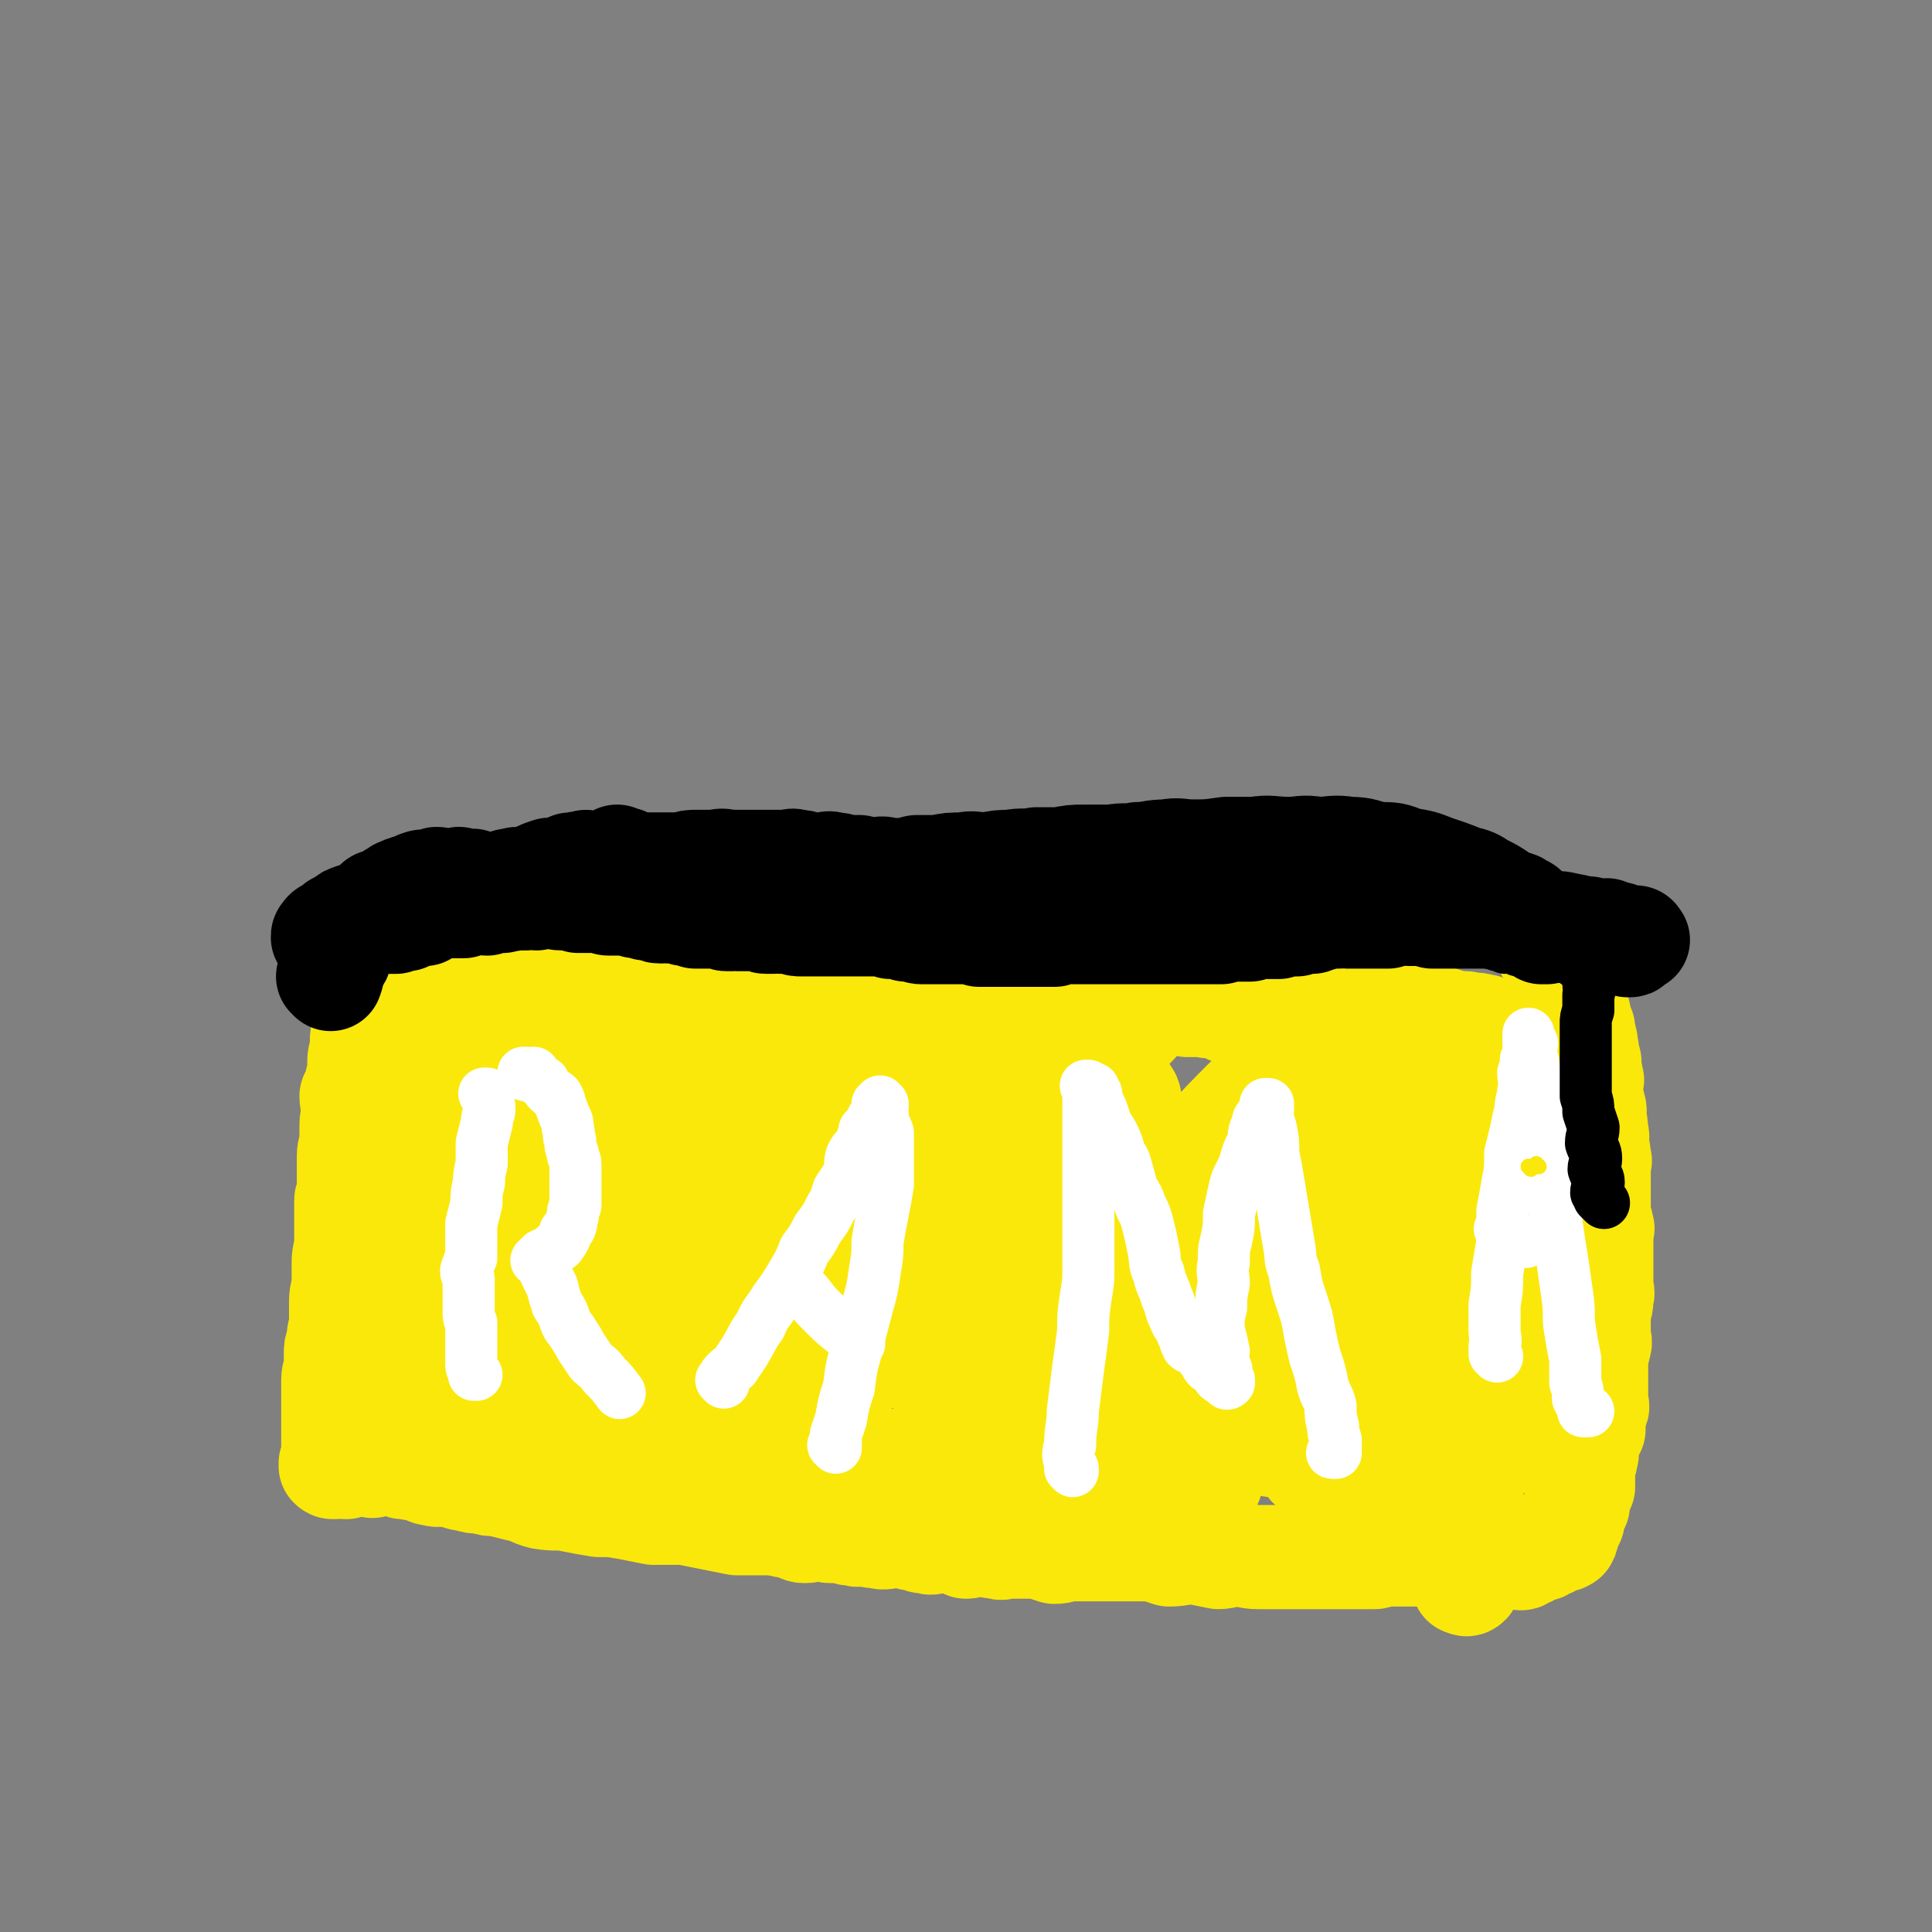 <svg viewBox='0 0 742 742' version='1.1' xmlns='http://www.w3.org/2000/svg' xmlns:xlink='http://www.w3.org/1999/xlink'><rect x="0" y="0" width="742" height="742" fill="#808080" stroke="none"/><g fill='none' stroke='#FAE80B' stroke-width='40' stroke-linecap='round' stroke-linejoin='round'><path d='M141,375c0,0 -1,-1 -1,-1 0,0 1,0 1,1 0,0 0,0 0,0 0,0 -1,-1 -1,-1 0,0 1,0 1,1 0,0 0,0 0,0 0,0 -1,-1 -1,-1 0,1 1,2 2,4 0,0 0,0 0,0 0,1 0,1 0,2 0,0 0,0 0,1 0,1 0,1 0,1 0,2 0,2 0,3 0,2 -1,2 -1,3 0,2 0,2 0,4 -1,2 -1,2 -1,4 -1,2 -1,2 -1,4 0,2 0,2 0,4 -1,2 -1,2 -1,5 0,2 0,2 0,3 0,2 -1,2 -1,4 -1,3 -1,3 -2,5 0,3 1,3 1,6 0,2 -1,2 -1,5 0,3 0,3 0,6 0,3 -1,3 -1,6 0,2 0,2 0,4 0,3 0,3 0,6 0,2 0,3 0,5 0,1 -1,1 -1,2 0,2 0,2 0,4 0,1 0,1 0,3 0,2 0,2 0,5 0,2 0,2 0,4 0,4 -1,4 -1,8 0,4 0,4 0,8 0,3 -1,3 -1,7 0,4 0,4 0,8 0,3 -1,3 -1,7 -1,3 -1,3 -1,5 0,3 0,3 0,5 0,3 -1,2 -1,5 0,2 0,2 0,5 0,1 0,1 0,2 0,2 0,2 0,3 0,1 0,1 0,2 0,1 0,1 0,2 0,0 0,0 0,0 0,2 0,2 0,3 0,2 0,2 0,3 0,1 0,1 0,1 0,1 0,1 0,2 0,1 0,1 0,2 0,1 0,1 0,2 0,1 0,1 0,2 0,0 0,0 0,0 0,1 0,1 0,2 0,0 0,0 0,0 0,0 0,0 0,0 0,0 0,0 0,0 0,1 0,1 0,1 0,0 0,0 0,0 0,1 -1,0 -1,0 0,0 1,0 1,0 0,1 0,1 0,1 0,0 0,0 0,0 0,0 0,0 0,0 0,1 -1,0 -1,0 0,0 1,0 1,0 0,0 0,0 1,0 0,0 0,0 0,0 0,0 0,0 0,0 0,1 -1,0 -1,0 0,0 1,0 1,0 0,0 0,0 0,0 0,0 0,0 1,0 0,0 0,0 0,0 0,0 1,0 1,0 0,0 0,0 0,0 0,0 0,0 0,0 0,0 0,0 1,0 1,0 1,1 1,0 1,0 1,0 2,-1 0,0 0,0 0,0 1,0 1,-1 2,-1 1,0 1,0 2,0 2,1 2,1 4,2 1,0 1,-1 3,-1 1,0 1,0 3,0 1,0 1,0 3,0 1,1 1,1 2,1 1,1 1,0 2,0 2,1 2,1 3,1 1,0 1,0 2,0 3,1 3,2 5,2 3,1 4,0 7,0 3,1 3,2 6,2 3,1 3,1 6,1 3,1 3,1 6,1 4,1 4,1 8,2 5,1 5,2 9,3 6,1 6,0 11,1 5,1 5,1 11,2 5,0 5,0 11,1 5,1 5,1 10,2 6,0 6,0 12,0 5,1 5,1 10,2 5,1 5,1 10,2 5,0 5,0 9,0 3,0 3,0 6,0 3,1 3,1 6,1 3,1 3,2 5,2 3,0 3,-1 6,-1 2,0 2,1 4,1 2,0 2,0 4,0 3,1 3,1 5,1 2,1 2,0 5,0 2,1 2,1 4,1 3,1 3,0 7,0 2,0 2,0 4,0 2,1 2,1 5,1 1,1 1,1 3,1 2,1 2,0 3,0 2,0 2,0 3,0 2,0 2,0 4,0 3,1 3,1 5,2 2,0 2,-1 4,-1 2,0 2,0 4,0 2,1 2,1 4,1 2,1 2,0 4,0 3,0 3,0 6,0 3,0 3,0 6,0 3,1 3,1 6,2 3,0 3,-1 7,-1 2,0 2,0 5,0 4,0 4,0 7,0 3,0 3,0 6,0 3,0 3,0 7,0 3,0 3,0 6,0 3,1 3,1 6,2 5,0 5,-1 9,-1 5,1 5,1 10,2 3,0 3,-1 7,-1 4,0 4,1 8,1 3,0 3,0 6,0 4,0 4,0 8,0 3,0 3,0 7,0 4,0 4,0 7,0 3,0 3,0 6,0 3,0 3,0 6,0 2,0 2,0 5,0 4,-1 4,-1 8,-1 3,0 3,0 6,0 3,0 3,0 6,0 3,0 3,0 6,0 3,0 3,0 5,0 2,0 2,0 5,0 1,0 1,0 3,0 1,1 1,1 3,1 1,1 1,0 2,0 2,0 2,0 3,0 1,0 1,0 1,0 2,0 2,0 3,0 1,0 1,0 1,0 1,0 1,0 1,0 1,0 1,0 2,0 0,0 0,0 0,0 1,0 1,1 2,0 0,0 0,-1 0,-1 1,0 1,0 2,0 0,0 0,0 0,0 1,0 1,-1 2,-1 1,-1 1,-1 2,-1 0,0 0,0 1,0 1,0 1,-1 2,-1 1,-1 1,0 2,-1 1,0 1,-1 2,-1 0,-1 1,-1 1,-1 1,0 1,1 2,0 1,0 0,-1 0,-2 1,0 1,0 1,0 0,-1 0,-1 0,-2 0,0 0,0 0,-1 1,-1 1,-1 2,-2 0,-1 0,-2 0,-3 1,-1 1,-1 2,-3 0,-1 0,-1 0,-3 1,-1 0,-1 0,-2 1,-1 1,-1 2,-2 0,-1 0,-1 0,-1 0,-1 0,-1 0,-2 0,-1 0,-1 0,-2 0,0 0,0 0,-1 0,-1 0,-1 0,-3 1,-1 1,-1 1,-3 1,-1 0,-1 0,-3 1,-2 1,-2 1,-4 1,-2 1,-2 2,-3 0,-2 0,-2 0,-3 0,-2 0,-2 0,-4 1,0 1,0 1,-1 1,-1 0,-1 0,-3 0,0 0,0 0,-1 0,-1 0,-1 0,-1 0,-1 0,-1 0,-2 0,-1 0,-1 0,-1 0,-1 0,-1 0,-2 0,-1 0,-1 0,-2 0,0 0,0 0,-1 0,-1 0,-1 0,-2 0,-1 0,-1 0,-1 0,-1 0,-1 0,-2 0,-1 0,-1 0,-2 0,-1 0,-1 0,-2 1,-1 1,-1 1,-2 1,-2 0,-2 0,-4 0,-1 0,-1 0,-3 0,-2 0,-2 0,-4 0,-1 0,-1 0,-3 1,-2 1,-2 1,-5 1,-2 0,-2 0,-3 0,-3 0,-3 0,-5 0,-2 0,-2 0,-4 0,-1 0,-1 0,-3 0,-1 0,-1 0,-2 0,-1 0,-1 0,-2 0,-1 0,-1 0,-1 0,-2 0,-2 0,-3 0,-1 0,-1 0,-1 0,-2 1,-2 0,-3 0,-2 0,-1 -1,-3 0,-1 0,-1 0,-3 0,-2 0,-2 0,-5 0,-3 0,-3 0,-6 0,-1 0,-1 0,-3 0,-2 0,-2 0,-4 0,-1 1,-1 0,-2 0,-3 0,-3 -1,-5 0,-3 1,-3 0,-5 0,-3 0,-3 -1,-6 0,-2 1,-2 0,-4 0,-2 -1,-2 -1,-4 0,-2 0,-2 0,-4 0,-2 1,-2 0,-3 0,-2 0,-2 -1,-3 0,-1 0,-1 0,-2 0,-1 1,-1 0,-2 0,-1 0,-1 -1,-3 0,-1 1,-1 0,-2 0,-1 0,-1 0,-2 -1,-2 0,-2 -1,-3 0,-1 0,-1 0,-2 -1,-1 0,-1 -1,-2 0,-1 0,-1 -1,-2 0,-1 1,-1 0,-2 0,-1 0,-1 -1,-3 0,-1 0,-1 0,-2 -1,-1 -2,-1 -3,-2 -1,-1 0,-1 0,-2 -1,-2 0,-2 -1,-3 0,-1 -1,-1 -2,-1 0,-1 1,-1 0,-2 0,-1 0,-1 -1,-3 0,-1 0,-1 -1,-3 -1,-1 -1,-1 -2,-2 -1,-1 -1,-2 -1,-3 -1,-2 -1,-2 -2,-3 -1,-1 -1,-1 -2,-2 -2,-2 -1,-3 -2,-3 -1,-1 -1,0 -3,0 -1,-1 -1,-1 -2,-2 -1,0 -1,0 -2,0 -1,-1 -1,0 -1,0 -1,-1 -1,-2 -2,-2 -1,0 -2,1 -3,1 -2,-1 -2,-1 -3,-2 -2,0 -3,0 -5,0 -3,-1 -3,-1 -6,-1 -3,0 -3,0 -7,0 -5,-1 -5,-1 -9,-1 -5,-1 -5,0 -9,0 -5,-1 -4,-1 -9,-1 -4,-1 -4,0 -8,0 -4,0 -4,-1 -8,0 -4,0 -4,0 -8,1 -5,0 -5,-1 -9,0 -5,0 -5,0 -10,1 -4,0 -4,0 -8,1 -4,0 -4,0 -9,0 -4,1 -4,2 -9,2 -5,0 -5,-1 -9,0 -6,0 -6,1 -11,1 -5,0 -5,0 -10,0 -5,-1 -5,0 -9,0 -6,0 -6,0 -11,0 -5,-1 -5,-1 -10,-1 -6,-1 -6,-1 -11,-2 -5,-1 -5,-1 -10,-1 -5,-1 -5,-1 -9,-2 -4,0 -4,0 -8,0 -4,-1 -4,-1 -8,-2 -3,-1 -3,-1 -6,-2 -4,0 -4,0 -7,0 -4,-1 -4,-1 -8,-2 -3,0 -3,1 -7,1 -3,-1 -3,-2 -6,-2 -5,0 -5,1 -10,2 -4,0 -4,0 -8,0 -5,1 -5,1 -9,2 -4,0 -4,0 -9,0 -4,1 -4,1 -9,2 -5,1 -5,1 -9,1 -4,1 -4,1 -8,2 -5,1 -5,0 -10,2 -5,1 -5,1 -9,3 -5,1 -5,1 -9,2 -4,1 -4,0 -8,1 -3,1 -3,2 -6,3 -3,1 -3,1 -7,1 -3,1 -3,1 -6,2 -3,0 -3,0 -6,1 -3,0 -3,0 -6,1 -2,1 -2,1 -4,2 -2,0 -2,0 -4,0 -2,0 -2,0 -4,1 0,0 0,0 -1,1 -1,0 -1,0 -3,1 -2,1 -2,1 -4,1 -2,1 -2,1 -5,2 -2,1 -1,2 -3,3 -3,1 -3,0 -5,1 -1,1 -1,1 -2,2 -2,1 -2,1 -3,1 -1,1 -1,0 -2,1 0,0 1,0 1,1 0,0 0,0 0,0 0,0 -1,-1 -1,-1 0,0 0,0 1,1 0,0 1,0 1,0 0,-1 0,-1 0,-1 '/></g>
<g fill='none' stroke='#FFFFFF' stroke-width='40' stroke-linecap='round' stroke-linejoin='round'><path d='M216,403c0,0 -1,-1 -1,-1 0,0 0,0 1,0 0,0 0,0 0,0 0,1 -1,0 -1,0 0,0 1,0 1,0 0,2 0,2 0,3 -1,3 -1,3 -1,5 -1,2 -1,2 -1,4 0,4 0,4 0,7 -1,6 0,6 -1,11 -1,5 -1,4 -2,9 0,5 0,6 0,11 -1,4 -1,4 -2,9 0,4 0,4 0,9 0,3 0,3 0,7 0,3 0,3 0,7 0,3 -1,3 -1,5 -1,3 0,3 0,5 0,3 0,3 0,5 0,2 0,2 0,3 0,2 0,2 0,4 0,3 0,3 0,5 0,2 0,2 0,5 0,2 -1,2 -1,4 0,2 0,2 0,4 0,1 0,1 0,2 0,1 0,1 0,2 0,1 0,1 1,1 0,0 0,0 0,0 0,0 0,0 0,0 0,1 -1,0 -1,0 0,0 1,0 1,0 0,0 -1,0 -1,0 0,0 0,0 0,0 0,0 0,0 1,-1 '/></g>
<g fill='none' stroke='#FAE80B' stroke-width='40' stroke-linecap='round' stroke-linejoin='round'><path d='M188,388c0,0 -1,-1 -1,-1 0,0 1,0 1,1 0,0 0,0 0,0 0,0 -1,-1 -1,-1 0,0 1,0 1,1 0,0 0,0 0,0 -1,2 -1,3 -2,5 -1,3 -1,3 -2,6 -3,6 -2,7 -4,13 -3,7 -3,7 -6,14 -3,9 -3,9 -6,17 -2,8 -2,8 -4,16 -2,6 -2,6 -3,13 -1,5 -2,5 -3,11 -1,2 0,3 0,5 0,2 0,2 0,4 0,0 1,0 1,0 0,0 0,0 0,0 0,1 -1,0 -1,0 0,0 1,0 1,0 1,-3 1,-3 1,-5 2,-7 2,-7 4,-15 2,-8 2,-8 4,-17 2,-9 3,-9 5,-18 3,-8 3,-8 6,-16 2,-7 1,-7 3,-14 2,-4 2,-4 3,-8 2,-2 2,-3 4,-5 0,0 -1,0 -1,1 0,0 0,0 0,0 0,0 0,0 0,1 -1,5 -1,5 -2,10 -2,10 -2,10 -4,19 -2,12 -2,12 -5,24 -2,12 -2,12 -4,24 -2,11 -2,11 -4,23 -2,10 -2,10 -3,19 -1,6 -1,6 -1,12 -1,3 -1,3 -1,7 0,2 0,2 0,4 0,0 0,0 0,0 0,0 0,0 0,0 0,-1 0,-1 1,-2 0,-2 -1,-2 0,-4 1,-7 2,-7 3,-15 1,-9 1,-9 2,-19 1,-10 1,-10 3,-21 2,-9 1,-9 3,-18 2,-9 3,-9 5,-18 1,-6 0,-6 1,-12 1,-5 1,-5 2,-10 1,-3 2,-3 3,-5 0,-2 -1,-2 0,-4 0,0 1,0 1,0 0,1 0,1 0,2 -1,3 -1,3 -1,7 -2,9 -2,9 -5,19 -3,12 -2,12 -6,24 -3,11 -3,11 -6,22 -2,8 -2,8 -5,15 -1,4 -1,4 -2,8 -1,1 -1,1 -2,2 0,0 0,1 0,0 0,0 0,-1 0,-1 0,-2 0,-2 0,-3 -1,-5 -1,-5 -1,-9 0,-5 0,-5 0,-11 0,-8 0,-8 0,-16 0,-7 -1,-7 0,-13 0,-7 0,-7 1,-14 0,-6 0,-6 1,-12 0,-6 0,-6 1,-12 1,-4 1,-4 2,-8 0,-2 1,-2 1,-5 1,-1 0,-2 1,-3 0,0 1,0 1,0 1,2 1,3 1,5 1,6 1,6 2,13 1,10 1,10 2,20 1,11 2,11 3,21 0,9 -1,9 0,18 0,6 1,6 3,12 1,5 1,5 1,9 0,1 0,1 0,3 0,0 0,0 0,0 0,0 0,0 0,0 0,-1 0,-1 0,-1 -1,-3 -1,-3 -2,-5 -1,-6 -2,-6 -3,-12 -2,-8 -2,-8 -3,-17 -2,-10 -2,-10 -3,-19 -2,-9 -1,-9 -3,-18 -1,-7 -1,-7 -3,-14 0,-3 0,-3 -1,-7 0,-1 0,-2 0,-3 0,0 0,0 0,0 0,2 -1,2 0,3 2,8 2,8 4,17 3,12 2,12 5,25 3,11 2,11 5,22 3,9 3,9 6,17 2,5 1,6 3,11 1,2 1,3 3,4 0,1 1,0 1,0 0,0 0,1 0,0 0,0 0,0 0,-1 0,-5 1,-5 1,-9 0,-7 0,-7 0,-13 0,-7 0,-7 0,-15 0,-7 -1,-7 -1,-14 0,-5 0,-5 0,-10 -1,-4 0,-4 -1,-7 -1,-1 -1,-1 -2,-2 0,0 0,-1 0,-1 -2,3 -1,4 -2,7 -3,8 -3,8 -5,15 -2,10 -3,10 -5,20 -1,8 -1,8 -2,17 0,9 0,9 0,17 0,7 0,8 1,14 1,5 1,5 4,9 1,3 2,3 4,4 2,2 2,2 4,2 2,1 2,0 3,0 2,-1 2,0 3,-1 2,-1 1,-1 2,-3 1,-1 1,-1 2,-3 1,-1 1,-1 2,-2 0,0 0,0 0,-1 -1,0 -1,0 -1,-1 -1,0 -1,0 -1,0 0,-1 0,-1 0,-1 -1,0 -1,0 -1,0 -1,-1 -1,-1 -2,-1 0,0 0,0 0,0 0,0 0,0 0,0 -1,0 -1,0 -1,0 0,0 0,0 0,0 0,0 0,0 0,-1 '/><path d='M180,527c0,0 -1,-1 -1,-1 0,0 1,0 1,0 0,0 0,0 0,0 0,1 -1,0 -1,0 0,0 0,0 1,0 1,1 1,0 2,0 0,0 0,0 1,0 1,1 0,1 1,2 2,1 3,1 5,2 2,0 2,1 4,1 3,1 3,1 6,2 3,1 2,2 5,3 3,2 3,3 6,5 2,1 2,1 4,3 3,1 3,1 6,3 2,1 2,2 5,3 2,1 2,1 4,1 3,1 3,1 7,2 2,0 2,0 5,0 3,1 3,1 5,1 3,1 3,1 6,1 3,1 3,0 6,0 3,1 3,1 6,2 3,0 3,-1 5,-1 3,1 3,1 6,2 3,0 3,0 6,0 2,0 2,0 4,0 3,0 3,0 5,0 3,0 3,0 5,0 3,1 3,1 5,2 2,0 2,-1 4,-1 3,0 3,0 5,0 3,1 3,1 6,1 3,0 3,0 5,0 3,1 3,1 6,1 2,1 2,0 5,0 2,0 2,0 4,0 3,0 3,0 6,0 3,0 3,1 6,0 2,0 2,0 4,-1 3,0 3,1 5,0 2,0 2,-1 5,-1 3,0 3,1 5,0 3,0 3,0 6,-1 2,0 2,0 5,0 2,0 2,1 5,0 2,0 2,0 4,-1 3,0 3,0 5,0 2,0 2,0 4,0 2,0 3,0 5,0 3,1 3,1 5,1 3,1 3,0 6,0 4,0 4,0 7,0 3,0 3,0 6,0 3,0 3,0 6,0 3,0 3,0 6,0 4,0 4,0 7,0 3,0 3,1 7,0 4,0 4,0 7,-1 4,0 4,1 8,0 3,0 3,0 6,-1 3,0 3,-1 6,-1 4,-1 4,0 8,-1 4,0 4,-1 8,-1 3,-1 3,0 7,-1 4,0 4,-1 8,-2 4,-1 4,-1 8,-2 3,-1 3,-1 6,-1 2,-1 2,-1 4,-2 3,-1 4,0 6,-2 3,-1 2,-2 5,-3 2,0 2,1 4,0 1,0 1,0 3,-1 1,0 1,0 3,-1 0,0 1,1 1,0 1,0 1,-1 2,-1 1,0 1,0 2,-1 2,0 2,0 3,-1 3,-1 3,-2 5,-3 3,-1 3,0 6,-1 3,-1 3,-2 6,-3 3,-1 3,-1 5,-2 3,-1 3,-1 5,-2 2,0 2,0 4,-1 2,0 2,-1 3,-1 2,-1 2,0 4,-1 2,0 2,-1 3,-1 1,0 1,0 2,0 0,0 0,0 0,-1 0,0 0,-1 0,-1 1,0 1,1 1,0 1,0 1,0 0,-1 0,-1 0,-1 -1,-2 0,0 0,0 -1,-1 -1,-1 -1,-1 -2,-3 -1,-2 -1,-2 -2,-4 -2,-3 -2,-2 -4,-5 -3,-4 -3,-4 -5,-8 -2,-4 -1,-4 -3,-8 -1,-2 -1,-2 -2,-4 -2,-2 -2,-2 -3,-4 0,0 0,0 -1,0 0,1 0,0 -1,1 0,2 1,3 0,5 0,8 -1,8 -2,15 -2,11 -2,11 -3,21 -2,13 -1,13 -2,25 -2,11 -2,11 -3,22 -2,10 -2,10 -3,20 0,7 0,7 0,14 0,3 0,3 1,7 0,0 0,0 0,0 1,0 1,1 2,0 0,-1 -1,-2 -1,-3 1,-3 1,-3 2,-6 0,-6 0,-6 0,-11 1,-7 1,-7 0,-14 0,-7 0,-7 -1,-14 0,-7 -1,-7 -2,-14 -1,-7 -1,-7 -2,-13 -1,-5 0,-5 -1,-10 -1,-4 -1,-4 -2,-8 0,-2 0,-2 0,-3 -1,-1 -1,-2 -2,-2 0,0 0,0 -1,0 0,1 1,1 0,2 0,1 0,1 -1,3 -1,4 0,4 -1,8 -1,7 0,7 -2,13 -2,9 -3,9 -5,18 -3,9 -2,9 -5,18 -1,7 -2,7 -3,13 -1,4 -1,4 -2,8 0,0 -1,0 -1,-1 1,0 1,0 1,-1 2,-3 2,-4 3,-7 3,-7 3,-7 6,-14 3,-8 3,-7 6,-15 2,-7 2,-7 4,-13 2,-6 3,-6 5,-13 1,-3 1,-3 2,-7 0,-2 0,-2 1,-5 0,-1 0,-1 0,-2 1,0 1,0 0,0 0,-1 0,-1 -1,-1 0,1 0,1 0,1 -1,1 -1,1 -2,2 -3,3 -3,3 -6,5 -3,4 -3,4 -7,7 -5,4 -5,3 -9,7 -5,4 -5,5 -9,9 -3,3 -3,3 -7,6 -3,3 -3,3 -7,6 -3,2 -3,1 -6,3 -1,1 -1,1 -2,2 -1,1 -1,1 -2,1 0,0 0,0 0,0 0,1 -1,0 -1,0 0,0 1,0 2,0 3,0 3,0 7,-2 5,-1 5,-2 10,-4 8,-3 8,-3 16,-6 7,-2 7,-2 14,-4 6,-2 6,-3 12,-5 4,-1 4,-1 9,-1 3,-1 3,-1 6,-1 1,0 1,1 2,1 1,0 1,0 2,0 0,1 0,1 0,2 0,0 0,0 0,0 0,0 0,0 0,0 0,1 0,1 0,1 0,1 0,1 -1,2 0,0 0,0 0,1 -1,2 0,2 -1,3 0,1 0,1 0,1 0,1 0,1 0,2 0,0 0,0 0,0 0,0 0,0 0,0 1,0 1,0 2,0 1,0 1,1 2,0 2,0 2,0 4,-1 3,-2 3,-2 5,-4 2,-3 2,-3 3,-6 2,-3 2,-3 3,-7 2,-3 2,-3 2,-6 0,-2 0,-2 -1,-5 0,-3 -1,-3 -1,-5 -1,-4 -1,-4 -2,-8 -1,-4 -2,-4 -3,-9 -2,-5 -2,-5 -3,-10 -2,-5 -2,-5 -3,-10 -2,-5 -1,-5 -2,-10 -1,-4 -1,-4 -3,-9 -1,-4 0,-4 -1,-7 -1,-4 -1,-4 -2,-8 0,-3 0,-3 0,-6 0,-2 1,-2 0,-5 0,-1 0,-1 -1,-2 0,-2 0,-2 0,-3 0,-1 0,-1 0,-1 0,0 0,0 0,0 0,0 0,0 0,-1 0,-1 0,-1 0,-2 0,-2 0,-2 0,-3 0,-2 0,-2 0,-3 0,-1 0,-1 0,-2 0,-1 0,-1 0,-3 0,-1 0,-1 0,-2 0,-1 0,-1 0,-3 0,-1 0,-1 0,-3 0,-2 0,-2 0,-4 0,-1 0,-1 0,-2 0,-2 0,-2 0,-3 0,-1 0,-1 0,-1 0,-1 1,-2 0,-2 0,0 0,0 -1,0 0,1 0,0 0,0 0,0 0,1 -1,0 0,0 0,0 -1,-1 -1,0 -1,1 -2,0 -1,0 -1,0 -2,0 -2,-1 -2,-2 -4,-2 -3,-1 -3,0 -6,-1 -3,0 -3,0 -7,-1 -3,-1 -3,-1 -6,-2 -4,0 -4,0 -8,0 -4,-1 -4,-1 -7,-2 -3,0 -3,0 -6,0 -3,-1 -3,0 -6,0 -4,-1 -4,0 -8,0 -3,-1 -3,-1 -6,-1 -3,0 -3,0 -6,1 -4,0 -4,0 -8,0 -3,0 -3,0 -7,1 -3,0 -3,0 -6,0 -2,0 -2,0 -5,0 -2,0 -2,0 -4,0 -3,-1 -3,-2 -5,-2 -3,-1 -3,0 -6,-1 -3,0 -3,0 -6,0 -3,-1 -3,-1 -6,-2 -3,0 -3,-1 -6,-1 -3,-1 -3,-1 -6,-2 -3,0 -3,0 -5,0 -4,-1 -4,0 -8,0 -3,-1 -3,-1 -7,-2 -4,0 -4,1 -8,1 -4,-1 -4,-1 -7,-2 -5,0 -5,0 -9,1 -5,0 -5,0 -9,0 -5,-1 -5,-1 -9,-1 -4,-1 -5,0 -9,0 -4,-1 -4,-1 -9,-2 -4,0 -4,0 -8,0 -4,0 -4,0 -8,0 -4,-1 -4,-1 -8,-1 -5,-1 -5,-1 -9,-2 -3,0 -3,0 -7,1 -4,0 -4,0 -8,0 -3,-1 -3,-1 -6,-1 -3,-1 -3,0 -7,0 -3,0 -3,-1 -6,0 -2,0 -2,0 -5,0 -3,0 -3,0 -5,1 -4,0 -4,0 -7,1 -4,2 -4,2 -8,3 -4,1 -4,1 -7,2 -4,2 -4,2 -8,4 -3,1 -3,1 -6,4 -3,2 -2,2 -5,5 -3,2 -4,2 -6,4 -3,3 -3,3 -6,7 -2,3 -2,3 -4,7 -2,3 -3,3 -4,6 -1,3 -1,3 -2,6 -1,4 -1,3 -1,7 -1,4 0,4 0,9 0,6 0,6 0,12 0,8 0,8 0,15 0,8 0,8 0,16 0,7 -1,7 0,14 0,7 0,7 1,13 1,4 1,4 3,9 1,3 1,3 3,6 2,3 2,3 4,5 2,1 2,1 4,2 3,1 3,1 6,3 2,1 2,1 5,2 3,1 3,1 6,2 4,0 4,0 8,0 3,1 3,1 6,1 3,1 3,1 5,0 2,0 2,0 5,-1 3,0 3,1 6,0 2,0 2,-1 5,-2 3,0 3,0 6,-1 4,-1 4,-1 8,-3 3,-1 3,-1 7,-3 4,-1 4,-2 7,-3 4,-1 4,-1 7,-2 4,-1 4,-2 8,-3 3,-1 3,-1 6,-1 3,-1 3,-1 6,-2 3,-1 3,-1 6,-2 4,0 4,1 8,0 4,0 4,0 7,-1 3,0 3,0 7,-1 3,-1 3,-1 6,-2 4,0 4,0 8,0 3,-1 3,0 6,-1 4,0 4,0 7,-1 3,0 3,1 6,0 4,0 4,0 8,-1 4,0 4,0 8,0 3,0 3,0 6,0 5,0 5,1 9,0 5,0 5,-1 9,-1 5,0 5,0 10,0 4,0 4,0 8,0 4,0 4,0 9,0 3,0 3,0 7,0 4,0 4,0 8,0 4,1 4,1 8,1 4,1 4,0 8,0 3,1 3,1 7,1 3,1 3,0 6,0 3,0 3,0 5,0 3,0 3,1 5,0 1,0 1,0 3,-1 1,0 1,1 1,0 1,0 1,0 2,-1 0,0 0,0 -1,0 0,0 0,0 0,-1 1,0 1,0 1,-1 1,-2 1,-2 2,-4 2,-4 2,-4 4,-8 2,-5 2,-5 4,-9 3,-5 3,-4 5,-9 2,-4 1,-4 4,-8 2,-4 3,-3 4,-7 1,-2 1,-2 1,-4 1,-2 1,-2 2,-4 0,-1 0,-1 0,-2 1,0 1,0 0,-1 0,0 0,0 -1,0 0,0 0,0 0,0 0,0 0,0 0,0 1,1 1,0 0,0 0,0 -1,0 -1,0 0,1 0,1 -1,1 -1,2 -1,2 -2,3 -1,2 -2,2 -3,5 -2,5 -2,5 -4,10 -1,5 -2,5 -3,11 -1,4 -1,4 -2,8 0,3 -1,3 -1,6 0,2 0,2 0,4 1,2 1,2 0,3 0,2 0,2 -1,3 0,0 0,0 -1,0 0,1 0,0 -1,0 0,0 0,0 0,0 1,0 0,0 0,-1 0,-2 1,-2 0,-3 0,-3 -1,-3 -1,-5 0,-5 1,-5 1,-11 1,-5 0,-5 0,-10 0,-4 0,-4 0,-8 0,-3 1,-4 0,-6 0,-1 -1,-1 -2,-2 0,0 0,-1 -1,-1 -1,1 -1,1 -2,2 -3,3 -3,4 -6,7 -3,5 -3,5 -5,10 -3,6 -3,6 -5,11 -2,6 -2,6 -4,11 -1,5 -1,5 -2,10 0,5 0,5 0,9 -1,4 -1,4 0,7 0,2 0,2 1,3 0,1 0,1 1,2 0,0 0,0 1,-1 0,0 0,0 0,-1 1,-2 1,-2 2,-4 2,-6 2,-6 5,-12 4,-8 3,-8 7,-17 6,-12 6,-12 12,-24 7,-13 7,-13 14,-26 5,-9 5,-10 10,-19 3,-6 4,-5 6,-11 1,-2 1,-3 1,-4 1,0 0,1 0,2 -2,4 -2,4 -4,7 -6,9 -6,9 -12,18 -6,10 -5,10 -11,20 -6,11 -6,10 -12,21 -4,8 -3,8 -7,17 -2,6 -3,6 -5,11 -1,3 -1,3 -2,7 -1,1 0,2 0,3 -1,0 0,0 0,-1 0,0 0,0 0,0 0,1 -1,0 -1,0 0,0 0,0 1,0 0,0 0,0 0,-1 0,-1 0,-1 0,-2 0,-2 0,-2 0,-3 0,-3 -1,-3 0,-7 0,-4 0,-4 1,-9 1,-6 1,-6 2,-11 1,-6 1,-6 2,-11 1,-3 1,-3 1,-6 1,-2 1,-2 0,-3 0,-1 0,-2 -1,-2 0,0 0,1 0,1 -1,2 -1,2 -2,3 -2,4 -2,4 -5,9 -5,7 -5,7 -9,15 -6,11 -6,11 -11,22 -4,9 -4,9 -8,18 -3,7 -3,7 -6,15 -1,3 -1,4 -2,7 0,1 0,2 0,3 0,0 -1,-1 0,-1 0,0 1,1 1,0 1,-2 0,-2 1,-5 1,-5 1,-5 3,-10 2,-10 2,-10 5,-19 2,-9 2,-9 5,-18 2,-8 2,-8 4,-16 2,-7 2,-7 3,-13 1,-5 1,-5 2,-10 0,-2 0,-2 0,-3 1,-2 1,-3 1,-4 -1,0 -1,1 -1,1 0,0 0,0 0,0 0,2 0,2 0,4 -1,3 -1,3 -2,6 -2,7 -2,7 -5,15 -3,12 -3,13 -7,25 -4,12 -4,12 -8,24 -3,10 -3,10 -7,21 -2,7 -2,7 -4,14 -1,3 -1,3 -2,6 0,0 0,0 1,0 0,0 0,0 1,-1 1,-3 1,-3 2,-7 2,-7 1,-7 3,-14 4,-11 5,-11 9,-23 3,-11 4,-11 7,-21 3,-10 2,-10 5,-19 2,-8 3,-8 6,-16 2,-6 2,-6 3,-11 1,-2 0,-2 1,-4 0,-1 0,-1 0,-2 0,0 0,0 0,0 0,1 0,1 0,2 -1,3 -1,3 -2,6 0,6 0,7 -1,13 -1,9 -2,9 -3,18 -1,9 -1,9 -2,18 -2,9 -2,9 -3,17 -1,7 -1,7 -1,13 -1,5 0,5 0,9 0,3 0,3 0,6 0,0 0,0 0,1 0,0 0,0 0,0 0,0 -1,0 0,0 0,-2 0,-2 1,-3 1,-6 1,-6 2,-11 3,-8 4,-7 6,-15 4,-12 3,-13 6,-25 3,-14 3,-14 6,-28 2,-11 2,-11 4,-23 0,-5 1,-5 0,-9 -1,-2 -2,-2 -3,-3 -1,0 -1,0 -1,0 -1,1 -1,1 -2,2 -4,5 -4,5 -7,10 -7,11 -8,11 -14,21 -8,13 -8,13 -15,25 -5,11 -5,11 -11,21 -3,7 -3,6 -6,13 -1,2 -1,2 -1,4 0,0 0,0 0,0 0,-1 0,-1 0,-3 2,-3 2,-3 4,-6 3,-7 3,-7 7,-14 4,-9 4,-9 8,-18 5,-9 5,-9 9,-18 3,-9 3,-10 7,-19 3,-8 3,-8 6,-16 1,-4 1,-4 2,-8 1,-2 2,-2 2,-4 0,0 -1,0 -1,0 -2,1 -1,2 -2,3 -2,3 -2,3 -4,6 -5,7 -4,8 -9,15 -6,9 -6,9 -12,18 -8,12 -7,12 -15,23 -8,12 -8,12 -16,24 -5,8 -5,8 -10,16 -4,6 -4,6 -8,11 -1,1 -1,2 -2,1 0,0 1,-1 1,-2 2,-3 3,-3 4,-6 6,-10 5,-10 11,-20 7,-13 8,-12 15,-25 8,-13 8,-13 16,-27 7,-12 8,-11 14,-23 6,-11 6,-11 11,-23 3,-5 3,-5 5,-10 1,-1 1,-3 1,-3 -1,0 -2,1 -4,3 -6,5 -6,5 -13,11 -11,11 -11,11 -21,22 -10,11 -9,12 -19,24 -7,8 -8,7 -15,16 -4,5 -4,5 -7,11 -1,2 -2,2 -3,4 0,0 1,-1 1,-1 4,-3 4,-3 7,-6 11,-10 11,-10 22,-20 13,-12 14,-12 28,-23 12,-11 12,-11 25,-21 10,-8 10,-8 20,-16 6,-4 6,-4 11,-7 2,-1 3,-1 3,-1 1,1 0,2 -1,3 -7,8 -7,8 -15,16 -11,12 -11,12 -22,24 -14,14 -14,14 -27,28 -11,12 -11,11 -23,23 -9,9 -9,9 -18,17 -5,5 -4,6 -10,10 -1,1 -2,1 -4,1 0,0 0,-1 0,-1 2,-3 2,-3 5,-6 6,-9 6,-9 13,-17 9,-10 9,-10 18,-20 9,-9 9,-9 18,-18 7,-7 7,-7 15,-14 4,-4 5,-4 10,-8 1,-2 1,-2 2,-3 0,0 1,-1 1,-1 -3,2 -4,2 -6,4 -7,7 -6,7 -14,13 -13,12 -13,11 -27,23 -13,11 -13,11 -26,22 -12,10 -12,10 -23,21 -9,8 -8,8 -16,17 -5,5 -5,5 -9,10 0,0 0,1 1,1 1,0 1,-1 2,-3 10,-6 11,-5 20,-12 15,-10 15,-10 29,-21 17,-12 17,-12 34,-26 13,-10 13,-10 26,-22 9,-7 9,-8 17,-16 2,-2 3,-3 4,-5 1,-1 0,-2 -1,-2 -3,1 -4,2 -7,3 -9,5 -10,4 -18,9 -18,11 -18,11 -35,22 -16,11 -16,12 -31,23 -13,10 -14,10 -27,21 -8,7 -8,7 -16,15 -5,3 -5,4 -9,7 0,0 0,0 1,-1 1,-1 0,-1 1,-3 6,-7 7,-6 13,-13 9,-12 9,-12 17,-24 10,-14 10,-14 19,-29 7,-13 7,-14 13,-27 4,-10 5,-10 7,-19 0,-3 -1,-4 -3,-5 -3,-1 -4,-1 -6,1 -10,6 -10,6 -20,14 -14,10 -15,9 -28,22 -15,14 -13,15 -27,31 -10,12 -10,12 -19,25 -6,8 -6,8 -11,17 -1,2 -1,2 -1,4 0,1 1,1 1,0 4,-2 4,-3 7,-6 10,-6 10,-6 19,-13 14,-12 14,-11 27,-24 12,-12 12,-12 23,-25 10,-11 10,-10 19,-22 5,-6 5,-6 9,-13 1,-3 2,-4 2,-6 0,0 -1,0 -2,0 -3,1 -4,0 -6,2 -11,6 -10,6 -20,13 -14,10 -15,9 -28,19 -13,11 -13,11 -25,22 -10,9 -10,10 -19,20 -6,7 -6,7 -12,14 -1,2 -1,2 -2,4 0,0 0,0 0,0 4,-3 4,-3 9,-7 10,-8 10,-8 19,-17 11,-10 12,-10 23,-20 13,-14 13,-14 25,-27 13,-13 13,-13 25,-27 9,-9 9,-10 17,-20 4,-5 5,-5 9,-10 0,-1 0,-2 0,-1 -5,2 -6,3 -11,7 -12,9 -12,9 -23,19 -16,14 -16,15 -30,29 -13,13 -13,13 -24,26 -10,10 -9,10 -19,20 -5,6 -5,6 -10,12 0,1 0,1 0,2 0,0 0,0 0,0 2,-1 2,0 4,-2 6,-4 5,-4 11,-9 7,-7 7,-7 14,-14 6,-6 6,-7 11,-14 5,-6 6,-6 10,-12 3,-6 3,-6 3,-12 1,-4 1,-5 -1,-8 -1,-2 -2,-2 -4,-3 -2,0 -2,0 -4,0 -4,1 -4,1 -8,3 -10,3 -10,2 -19,6 -12,5 -13,5 -23,12 -14,9 -13,10 -26,20 -13,11 -13,11 -25,23 -9,10 -9,10 -18,21 -5,5 -5,5 -10,11 -2,2 -2,3 -4,5 0,0 0,-1 0,-1 2,-2 2,-2 3,-3 7,-9 7,-10 14,-19 11,-14 12,-13 23,-27 14,-18 14,-18 27,-35 14,-17 14,-17 28,-34 10,-11 10,-11 21,-22 6,-6 6,-6 12,-12 2,-2 3,-4 4,-4 1,0 0,2 -1,3 -4,6 -4,6 -7,12 -9,12 -9,12 -18,25 -9,12 -9,12 -18,24 -10,14 -9,14 -18,27 -8,11 -8,11 -16,21 -5,7 -5,7 -10,14 -1,2 -1,2 -3,4 0,1 0,2 0,2 0,0 0,-1 1,-2 2,-2 2,-2 4,-4 7,-7 7,-7 14,-13 11,-9 11,-9 22,-18 12,-10 12,-10 23,-20 12,-10 12,-10 23,-19 10,-8 11,-8 21,-15 5,-4 4,-5 9,-8 2,-1 3,-2 3,-2 1,0 -1,2 -2,4 -9,9 -9,9 -18,18 -13,14 -13,14 -26,28 -13,14 -14,14 -27,28 -13,12 -13,12 -26,25 -8,8 -8,8 -17,15 -4,3 -5,2 -10,4 0,0 1,1 1,0 1,-1 0,-1 1,-3 4,-7 3,-7 7,-15 7,-11 7,-11 14,-22 8,-11 8,-11 16,-22 7,-9 7,-9 14,-17 6,-8 6,-7 11,-15 3,-4 4,-4 5,-8 1,-2 1,-3 1,-5 0,0 0,0 0,0 -1,0 -1,0 -2,0 -2,0 -2,0 -4,1 -6,1 -6,0 -12,2 -10,2 -10,2 -20,6 -11,4 -11,4 -21,11 -9,6 -9,6 -17,14 -7,5 -7,5 -13,11 -2,2 -2,3 -4,6 -1,1 -1,1 -1,2 -1,0 0,0 0,-1 2,0 2,0 3,-1 6,-5 6,-5 12,-11 9,-8 9,-7 18,-16 11,-12 11,-13 22,-26 9,-11 10,-10 19,-22 7,-9 7,-9 14,-19 3,-4 3,-4 5,-8 1,-1 1,-3 1,-3 -3,2 -4,4 -8,8 -10,10 -10,10 -19,20 -15,14 -15,13 -29,28 -12,13 -12,14 -24,27 -11,13 -12,13 -23,25 -6,6 -5,7 -11,12 -3,3 -4,4 -6,5 0,0 0,-1 1,-1 0,-2 0,-2 1,-3 5,-8 4,-8 9,-16 8,-11 8,-11 16,-21 8,-12 7,-13 16,-24 8,-10 8,-9 16,-18 6,-7 6,-8 12,-14 2,-2 3,-2 5,-4 1,-1 1,-2 1,-2 -1,0 -1,1 -2,1 -2,2 -2,2 -5,3 -11,8 -11,7 -22,15 -12,9 -12,9 -25,18 -12,9 -12,9 -24,17 -9,7 -9,7 -19,13 -7,3 -7,4 -13,7 -2,0 -3,0 -4,-1 -1,0 -1,0 0,-1 3,-8 3,-8 8,-15 6,-11 6,-11 13,-22 7,-10 7,-11 15,-21 4,-6 4,-5 8,-11 2,-3 3,-3 4,-5 0,-1 0,0 0,1 -1,0 -1,0 -2,1 -2,3 -2,3 -4,6 -3,5 -3,5 -6,9 -4,7 -4,7 -8,13 -2,4 -2,4 -4,9 -1,2 -1,2 -1,5 -1,1 -1,1 0,1 0,1 1,1 1,0 2,-1 2,-1 4,-3 4,-4 4,-4 8,-8 6,-6 7,-5 12,-12 4,-5 4,-5 7,-11 3,-5 3,-5 5,-10 1,-1 0,-1 0,-3 0,-1 0,-2 0,-2 -2,0 -2,1 -4,2 -5,3 -5,3 -9,6 -7,6 -7,7 -14,14 -7,6 -7,6 -12,13 -5,6 -4,6 -8,12 -2,5 -3,5 -5,10 -1,4 0,4 0,8 0,1 0,1 0,1 '/></g>
<g fill='none' stroke='#FFFFFF' stroke-width='20' stroke-linecap='round' stroke-linejoin='round'><path d='M187,421c0,0 -1,-1 -1,-1 0,0 1,0 1,0 0,0 0,0 0,0 0,1 -1,0 -1,0 0,0 1,0 1,0 0,0 0,0 0,0 0,1 -1,0 -1,0 1,2 2,3 2,6 0,2 -1,2 -1,5 -1,4 -1,4 -2,8 0,4 0,4 0,8 -1,4 -1,4 -1,7 -1,4 -1,4 -1,8 -1,4 -1,4 -2,8 0,3 0,3 0,7 0,3 0,3 0,6 -1,2 -1,2 -2,5 0,2 1,2 1,3 0,2 0,2 0,4 0,1 0,1 0,2 0,1 0,1 0,3 0,2 0,2 0,4 0,2 0,2 1,4 0,2 0,2 0,3 0,2 0,2 0,3 0,2 0,2 0,3 0,1 0,1 0,1 0,1 0,1 0,2 0,0 0,0 0,0 0,1 0,1 0,1 0,1 0,1 0,2 0,0 0,0 0,0 0,0 0,0 0,0 0,1 0,1 0,1 0,2 1,2 1,4 1,0 1,0 1,0 '/><path d='M202,413c0,0 -1,-1 -1,-1 0,0 0,0 1,0 0,0 0,0 0,0 0,1 -1,0 -1,0 0,0 0,0 1,0 0,0 0,0 0,0 0,1 -1,0 -1,0 0,0 0,0 1,0 0,0 0,0 0,0 0,1 -1,0 -1,0 0,0 0,0 1,0 0,0 0,0 0,0 0,1 -1,0 -1,0 0,0 0,0 1,0 0,0 0,0 0,0 0,1 -1,0 -1,0 0,0 0,0 1,0 1,1 1,0 3,0 1,1 1,2 2,3 1,1 2,0 2,1 1,2 1,2 2,3 1,1 2,1 3,2 1,2 1,2 1,3 1,2 1,3 2,5 1,2 1,2 1,4 1,3 0,3 1,5 0,2 0,2 1,5 0,2 1,2 1,4 0,2 0,2 0,4 0,2 0,2 0,5 0,2 0,2 0,4 0,1 0,1 0,3 -1,2 -1,2 -1,4 -1,2 0,2 -1,4 0,1 -1,1 -2,2 0,1 0,1 0,2 -1,2 -1,2 -2,3 0,1 -1,0 -1,0 -1,1 -1,1 -1,1 -1,1 -1,1 -1,2 -1,0 -1,0 -2,0 0,0 0,0 0,0 -1,1 -1,1 -2,1 0,1 0,1 0,2 0,0 -1,0 -1,-1 0,0 0,0 0,0 0,1 0,1 0,1 0,0 0,0 0,0 0,1 -1,0 -1,0 0,0 1,1 2,1 0,0 0,0 0,0 0,1 0,1 1,2 0,2 1,2 1,3 1,2 1,2 2,4 1,4 1,4 2,7 2,3 2,3 3,6 1,3 2,3 3,5 2,3 2,3 3,5 2,3 2,3 4,6 2,2 3,2 5,5 3,3 3,3 6,7 '/><path d='M278,531c0,0 -1,-1 -1,-1 0,0 0,0 1,0 0,0 0,0 0,0 0,1 -1,0 -1,0 2,-3 2,-3 5,-5 2,-3 2,-3 4,-6 3,-5 3,-6 6,-10 2,-5 3,-5 6,-10 3,-4 3,-4 6,-9 3,-5 3,-5 5,-10 3,-4 3,-4 5,-8 3,-4 3,-4 5,-8 2,-3 2,-4 3,-7 2,-3 2,-3 4,-6 1,-3 0,-4 1,-7 1,-2 1,-2 3,-4 0,0 0,0 1,-1 0,-2 0,-2 1,-3 0,-1 0,-1 0,-2 1,-1 1,-1 2,-2 1,-1 0,-1 1,-2 0,-1 1,-1 1,-2 1,-1 0,-1 1,-2 0,0 0,0 0,-1 0,0 1,1 1,0 0,0 0,0 0,0 0,0 0,0 0,-1 0,0 0,0 0,0 0,1 -1,0 -1,0 0,0 0,0 1,-1 0,0 0,0 0,0 0,0 0,0 0,0 0,1 -1,1 0,1 0,1 1,0 1,0 0,1 0,1 0,1 0,2 -1,2 0,3 0,4 1,4 2,7 0,4 0,4 0,8 0,6 0,6 0,12 -1,6 -1,6 -2,11 -1,5 -1,5 -2,11 0,5 0,5 -1,11 -1,7 -1,7 -3,14 -2,8 -2,7 -4,16 -2,7 -2,7 -3,15 -2,6 -2,6 -3,12 -1,3 -1,3 -2,6 0,2 0,3 0,5 0,0 0,0 0,-1 0,0 0,0 0,0 0,1 -1,0 -1,0 '/><path d='M306,494c0,0 -1,-1 -1,-1 0,0 0,0 1,0 0,0 0,0 0,0 0,1 -1,0 -1,0 0,0 0,0 1,0 2,2 2,2 4,4 3,4 3,4 7,8 6,6 6,5 13,11 '/><path d='M412,565c0,0 -1,-1 -1,-1 0,0 0,0 1,0 0,0 0,0 0,0 0,1 -1,0 -1,0 0,0 1,0 1,0 -1,0 -1,-1 -1,-2 -1,-3 -1,-4 0,-7 0,-7 1,-7 1,-13 1,-8 1,-8 2,-16 1,-7 1,-7 2,-15 0,-6 0,-6 1,-13 1,-6 1,-6 1,-11 0,-6 0,-6 0,-11 0,-4 0,-4 0,-8 0,-3 0,-3 0,-7 0,-3 0,-3 0,-6 0,-4 0,-4 0,-7 0,-3 0,-3 0,-7 0,-3 0,-3 0,-6 0,-2 0,-2 0,-5 0,-2 0,-2 0,-4 0,-2 0,-2 0,-3 0,-2 0,-2 0,-3 0,0 0,0 0,0 0,-1 0,-1 0,-2 0,0 0,0 0,-1 0,0 0,0 0,0 0,0 0,0 0,0 0,1 -1,0 -1,0 0,0 0,0 1,0 0,0 0,0 0,0 0,1 -1,0 -1,0 0,0 0,0 1,0 0,1 0,1 1,1 0,0 0,0 0,0 0,0 0,0 0,0 0,1 -1,0 -1,0 0,0 1,0 1,0 0,0 1,0 1,0 0,1 0,1 0,1 0,0 0,0 0,0 0,1 -1,0 -1,0 0,0 0,0 1,0 0,0 0,0 0,0 0,1 -1,1 0,1 0,1 1,0 1,0 0,1 0,1 0,1 0,0 0,0 0,0 0,2 0,1 1,3 1,2 1,2 2,5 1,3 1,3 3,6 2,4 2,4 3,8 2,3 2,3 3,7 1,3 1,4 2,7 2,3 2,3 3,6 2,4 2,4 3,8 1,4 1,4 2,9 1,5 0,5 2,9 1,5 2,5 3,9 2,4 1,4 3,8 1,3 2,3 3,6 1,2 1,3 2,5 1,1 2,1 4,2 1,2 1,1 2,3 1,1 1,2 2,3 0,0 1,0 1,0 1,1 1,1 2,2 1,1 0,1 1,2 1,1 1,0 2,0 1,1 0,2 1,2 0,1 1,0 1,0 0,0 0,0 0,0 0,0 0,0 0,0 0,0 0,0 0,-1 -1,-1 -1,-1 -1,-1 -1,-2 0,-2 0,-3 -1,-2 -1,-1 -1,-3 -1,-2 0,-2 0,-4 -1,-5 -1,-4 -2,-9 0,-4 0,-4 1,-8 0,-4 0,-4 1,-9 0,-4 -1,-4 0,-8 0,-5 0,-5 1,-9 1,-5 1,-5 1,-10 1,-4 1,-5 2,-9 1,-5 2,-5 4,-10 1,-4 1,-4 3,-8 1,-4 0,-4 2,-7 0,-2 0,-2 2,-4 0,-1 0,-1 1,-2 0,-1 0,-1 0,-1 0,0 0,0 1,-1 0,0 0,0 0,0 0,1 -1,0 -1,0 0,0 0,0 1,0 0,0 0,0 0,0 0,1 -1,0 -1,0 0,0 0,0 1,0 0,0 0,0 0,0 0,1 -1,0 -1,0 0,0 0,1 1,1 0,0 0,0 0,0 0,1 0,1 0,1 0,0 0,0 0,0 0,2 -1,2 0,3 0,2 0,2 1,4 1,5 1,5 1,10 1,5 1,5 2,11 1,6 1,6 2,12 1,6 1,6 2,12 1,5 0,5 2,10 1,6 1,6 3,12 2,6 2,6 3,12 1,5 1,5 2,9 2,6 2,6 3,11 1,4 2,4 3,8 0,4 0,4 1,8 0,2 0,2 1,5 0,1 0,1 0,3 -1,1 0,1 0,2 -1,0 -1,0 -1,0 0,0 0,0 0,0 -1,0 0,0 0,-1 0,0 0,0 0,0 '/><path d='M575,521c0,0 -1,-1 -1,-1 0,0 0,0 0,0 0,0 0,0 0,0 1,1 0,0 0,0 0,0 0,0 0,0 0,0 0,0 0,0 1,1 0,0 0,0 0,-1 0,-1 0,-3 1,-3 0,-3 0,-6 0,-5 0,-5 0,-10 1,-6 1,-6 1,-12 1,-6 1,-6 2,-12 0,-6 0,-6 0,-12 1,-5 1,-5 2,-11 1,-5 1,-5 1,-11 1,-4 1,-4 2,-8 1,-5 1,-5 2,-9 0,-4 1,-4 1,-7 1,-4 0,-4 0,-7 1,-2 1,-2 1,-5 1,-2 2,-2 2,-3 0,-2 0,-2 -1,-3 0,-1 0,-1 0,-2 0,0 0,0 0,-1 0,0 0,0 0,-1 0,0 0,0 0,0 0,1 0,1 0,1 0,0 0,0 0,0 0,0 0,0 0,0 0,1 0,1 0,2 1,0 1,0 1,0 1,1 0,1 0,2 0,2 0,2 0,3 1,3 1,3 1,6 1,3 1,3 2,7 0,5 0,5 0,9 1,5 1,5 2,9 0,6 0,6 0,11 1,5 1,5 2,11 2,6 2,6 3,13 1,7 1,7 2,13 1,7 1,7 2,14 1,7 0,7 1,13 1,6 1,6 2,11 0,5 0,5 0,9 1,3 1,3 1,6 1,2 1,2 2,4 0,0 0,1 0,1 1,0 1,0 2,0 0,0 0,0 -1,0 '/><path d='M577,473c0,0 -1,-1 -1,-1 0,0 0,0 0,0 0,0 0,0 0,0 1,1 0,0 0,0 0,0 0,0 0,0 5,3 5,3 10,5 0,0 0,0 0,0 '/></g>
<g fill='none' stroke='#FAE80B' stroke-width='6' stroke-linecap='round' stroke-linejoin='round'><path d='M588,449c0,0 -1,-1 -1,-1 0,0 0,0 0,0 0,0 0,0 0,0 1,1 0,0 0,0 0,0 0,0 0,0 0,0 0,0 0,0 '/><path d='M591,448c0,0 -1,-1 -1,-1 0,0 0,0 0,0 0,0 0,0 0,0 1,1 0,0 0,0 0,0 0,0 0,0 0,0 0,0 0,0 1,1 0,0 0,0 0,0 0,0 0,0 0,0 0,0 0,0 1,1 0,0 0,0 0,0 0,0 0,0 0,0 0,0 0,0 '/><path d='M267,413c0,0 -1,-1 -1,-1 0,0 0,0 1,0 0,0 0,0 0,0 0,1 -1,0 -1,0 0,0 0,0 1,0 '/><path d='M147,370c0,0 -1,-1 -1,-1 0,0 1,0 1,1 0,0 0,0 0,0 0,0 -1,-1 -1,-1 0,0 1,0 1,1 0,0 0,0 0,0 1,-2 1,-2 3,-3 1,-2 1,-2 3,-4 3,-2 3,-2 5,-5 3,-2 3,-2 5,-5 2,-2 2,-3 5,-5 2,-2 2,-2 4,-3 3,-3 3,-3 5,-6 3,-2 3,-2 5,-4 4,-3 4,-3 7,-6 '/></g>
<g fill='none' stroke='#000000' stroke-width='20' stroke-linecap='round' stroke-linejoin='round'><path d='M139,370c0,0 -1,-1 -1,-1 0,0 1,0 1,1 0,0 0,0 0,0 0,0 -1,-1 -1,-1 0,0 1,0 1,1 0,0 0,0 0,0 0,0 -1,-1 -1,-1 0,0 1,0 1,1 0,0 0,0 0,0 0,-2 0,-2 0,-4 0,-2 0,-2 0,-5 0,-1 0,-1 0,-3 0,-2 0,-2 0,-4 0,-2 0,-2 0,-3 0,-1 0,-1 0,-1 0,-1 0,-1 0,-2 0,-1 0,-1 0,-2 0,0 0,0 0,1 0,0 0,0 0,0 0,0 -1,-1 -1,-1 0,0 1,0 1,1 0,0 0,0 0,0 0,0 -1,-1 -1,-1 0,0 1,0 2,1 0,0 0,0 1,0 0,0 0,0 0,0 1,-1 1,-1 2,-1 0,-1 0,0 1,0 2,-1 1,-1 3,-1 1,-1 1,0 3,0 2,-1 2,-1 4,-2 2,0 2,1 5,1 2,-1 2,-1 4,-2 3,0 3,1 5,1 3,-1 2,-2 5,-2 2,0 2,0 5,1 1,0 1,0 3,0 2,-1 2,-1 4,-1 2,-1 2,0 4,0 2,0 2,0 3,0 1,0 1,-1 3,0 2,0 2,1 4,1 2,0 2,0 3,0 3,-1 3,-1 5,0 2,0 1,0 3,1 2,0 2,-1 4,0 2,0 1,0 3,1 1,0 1,0 2,0 2,0 2,-1 3,0 1,0 1,0 2,1 2,0 2,0 4,1 1,0 1,0 3,1 1,0 1,-1 2,0 2,0 2,0 3,1 1,0 2,0 3,0 2,0 2,0 3,0 2,0 2,0 4,0 2,0 2,0 3,0 3,0 3,0 5,0 2,0 2,0 4,0 2,0 2,0 4,0 2,0 2,0 3,0 2,0 2,0 4,0 2,0 2,0 4,0 2,0 2,0 5,0 3,0 3,0 5,0 3,0 3,0 5,0 3,-1 3,-1 6,-1 3,-1 3,0 5,0 3,0 3,0 5,0 2,0 2,0 4,0 2,0 2,0 3,0 2,0 2,0 4,0 1,0 1,0 2,0 2,0 2,0 5,0 2,0 2,0 4,0 2,0 2,0 4,0 2,-1 2,-1 4,-1 2,-1 2,0 4,0 3,0 3,0 5,0 2,0 2,0 3,0 3,0 3,-1 6,0 2,0 2,1 4,1 2,0 3,0 5,0 2,-1 2,0 5,0 2,0 2,0 4,0 3,0 3,0 5,0 2,0 2,0 5,0 3,-1 3,-1 5,-1 3,-1 3,0 5,0 4,-1 4,-1 8,-1 3,-1 3,-1 6,-1 4,-1 4,-1 8,-2 3,0 3,0 6,-1 3,-1 3,-1 6,-2 3,0 3,0 5,0 3,-1 3,-2 5,-2 2,0 2,1 5,1 2,0 2,-1 3,-1 2,0 2,-1 3,0 1,0 1,0 2,0 2,1 2,1 3,1 2,0 2,0 4,0 3,0 3,-1 5,0 2,0 2,0 4,1 1,0 1,0 3,0 3,1 3,1 5,2 3,0 3,0 5,0 3,1 3,1 5,2 3,0 3,0 6,1 2,0 2,0 5,1 3,1 3,1 5,2 3,0 3,-1 5,0 3,0 3,1 6,2 3,0 3,0 6,0 1,0 1,0 3,1 2,0 2,0 5,0 2,1 2,0 5,1 2,0 2,0 3,1 2,0 2,1 3,1 3,1 3,0 6,1 2,0 2,0 4,0 2,0 2,0 4,1 2,0 2,0 3,1 2,0 2,0 3,1 2,0 2,0 3,0 1,1 1,0 2,1 2,0 2,1 4,2 2,0 2,0 4,0 1,0 1,0 3,1 2,0 1,1 3,1 2,1 2,0 3,1 2,0 2,0 3,1 1,0 1,-1 2,0 2,0 2,0 3,1 2,0 2,-1 3,0 2,0 2,0 4,1 2,0 2,0 4,0 1,0 1,0 3,1 1,0 1,-1 2,0 2,0 2,0 3,1 1,0 1,0 2,0 1,1 1,2 2,2 1,0 1,-1 2,0 0,0 0,0 0,1 1,0 1,0 2,1 0,0 0,0 -1,0 0,0 0,1 0,1 1,0 1,0 1,0 0,0 0,-1 0,0 0,1 0,1 0,2 0,1 0,1 0,3 0,2 1,2 0,4 0,3 0,3 0,6 -1,3 -1,3 -1,5 0,4 0,4 0,7 0,2 0,2 0,5 0,3 0,3 0,5 0,3 0,3 0,6 0,2 0,2 0,5 1,3 1,3 1,6 1,3 1,3 2,6 0,3 -1,3 -1,6 1,3 2,3 2,6 0,2 -1,2 -1,4 1,3 2,3 2,5 0,2 -1,2 -1,4 1,1 1,1 1,2 1,1 1,1 2,2 0,0 0,0 0,0 0,0 0,0 0,0 '/></g>
<g fill='none' stroke='#000000' stroke-width='40' stroke-linecap='round' stroke-linejoin='round'><path d='M127,376c0,0 -1,-1 -1,-1 0,0 1,0 1,1 0,0 0,0 0,0 0,0 -1,-1 -1,-1 0,0 1,0 1,1 0,0 0,0 0,0 0,0 -1,-1 -1,-1 0,0 1,0 1,1 0,0 0,0 0,0 1,-3 1,-3 1,-5 1,-1 1,-1 2,-3 1,-1 0,-2 1,-3 0,-2 0,-2 1,-3 1,-1 1,-1 2,-2 0,-2 -1,-2 0,-3 0,-1 0,-1 1,-2 1,0 1,0 1,0 1,-1 0,-1 1,-2 0,-1 1,0 2,-1 0,-1 0,-1 1,-2 1,-1 1,0 3,-1 0,-1 0,-1 1,-2 1,-1 1,-1 3,-1 1,-1 1,-1 3,-2 1,-1 2,-1 3,-2 2,0 1,-1 3,-1 1,-1 1,0 2,0 2,-1 2,-2 3,-2 2,-1 2,0 4,0 1,-1 1,-1 2,-1 1,-1 1,0 3,0 1,0 1,0 2,0 1,0 1,0 1,0 1,0 1,0 2,0 1,0 1,-1 2,0 1,0 1,1 2,1 1,0 1,0 2,0 0,-1 1,-1 1,0 1,0 1,0 2,1 1,0 1,0 2,1 1,0 1,0 2,0 0,0 0,0 1,0 0,0 0,0 1,0 1,0 1,0 2,0 0,0 0,0 0,0 0,0 0,0 1,0 0,0 0,0 0,0 0,0 -1,-1 -1,-1 0,0 1,0 2,1 0,0 0,0 0,0 0,0 -1,-1 -1,-1 0,0 0,0 1,1 0,0 0,0 1,0 0,0 0,0 0,0 0,0 0,0 0,1 0,0 0,0 0,0 1,0 1,0 2,0 0,0 0,0 1,0 0,0 0,0 1,0 1,0 1,-1 2,0 1,0 0,1 1,1 1,0 1,0 2,0 1,-1 1,0 1,0 1,0 1,0 2,0 0,0 0,0 1,0 0,0 0,0 1,0 0,0 1,-1 1,0 0,0 -1,1 0,1 0,0 0,0 1,0 0,-1 0,0 0,0 1,0 1,0 1,0 0,0 0,0 0,0 1,0 1,0 1,0 0,0 0,0 1,0 0,0 0,0 0,0 0,0 1,-1 1,0 0,0 -1,1 0,1 0,0 0,0 1,0 0,-1 0,0 1,0 0,0 0,0 1,0 0,0 0,0 1,0 0,0 0,0 0,0 1,0 1,0 2,0 0,0 0,0 0,0 0,0 0,0 1,1 1,0 1,0 2,0 1,0 1,0 1,0 1,0 1,0 3,0 0,0 0,-1 1,0 2,0 2,0 4,0 0,1 0,1 1,1 2,0 2,0 3,0 0,0 0,0 0,0 1,0 1,0 2,0 1,0 1,0 1,0 1,0 1,0 1,0 0,0 0,0 1,0 0,0 1,-1 1,0 1,0 0,0 1,1 0,0 0,0 0,0 1,0 1,-1 2,0 1,0 1,0 1,0 1,1 1,1 2,1 1,0 1,-1 3,0 0,0 0,1 1,1 1,0 1,0 2,0 0,-1 0,0 1,0 1,0 1,0 2,0 0,0 0,0 1,0 0,0 0,0 1,0 1,0 1,-1 2,0 0,0 0,1 1,1 0,0 0,0 1,0 0,0 0,0 0,0 0,0 0,0 1,0 1,0 1,-1 1,0 1,0 0,0 1,1 0,0 0,0 0,0 1,0 1,0 1,0 1,0 1,0 2,0 0,0 0,0 0,0 1,0 1,0 2,0 0,0 0,0 1,0 1,0 1,0 2,0 1,0 1,-1 2,0 1,0 1,1 2,1 1,0 1,0 2,0 1,-1 1,0 2,0 1,0 1,0 3,0 0,0 0,0 1,0 1,0 1,0 3,0 1,0 1,-1 2,0 1,0 1,1 2,1 2,0 2,0 3,0 2,-1 2,-1 3,0 2,0 2,0 4,0 2,1 2,1 4,1 2,0 2,0 4,0 2,0 2,0 5,0 1,0 1,0 3,0 2,0 2,0 4,0 2,0 2,0 3,0 2,0 2,0 4,0 2,0 2,0 4,0 1,0 1,-1 2,0 1,0 1,0 2,0 1,0 1,0 3,1 2,0 2,0 3,0 2,1 2,0 3,1 2,0 2,0 3,0 2,1 2,1 3,1 3,0 3,0 5,0 1,0 1,0 3,0 2,0 2,0 4,0 2,0 2,0 4,0 2,0 2,-1 3,0 2,0 2,0 3,1 2,0 2,0 3,0 1,0 1,0 3,0 0,0 0,0 1,0 0,0 0,0 1,0 0,0 0,0 1,0 1,0 1,0 2,0 1,0 1,0 1,0 0,0 0,0 1,0 1,0 1,0 2,0 0,0 0,0 1,0 1,0 1,0 2,0 1,0 1,0 2,0 1,0 1,0 3,0 1,0 1,0 3,0 2,0 2,0 3,0 2,-1 2,-1 4,-1 2,-1 2,0 3,0 3,0 3,0 5,0 1,0 1,0 3,0 2,0 2,0 4,0 2,0 2,0 4,0 1,0 1,0 3,0 2,0 2,0 3,0 2,0 2,0 3,0 2,0 2,0 4,0 2,0 2,0 4,0 1,0 1,0 2,0 1,0 1,0 3,0 1,0 1,0 2,0 2,0 2,0 3,0 2,0 2,0 5,0 0,0 0,0 1,0 2,0 2,0 3,0 2,0 2,0 3,0 1,0 1,0 2,0 2,-1 1,-1 3,-2 1,0 1,1 2,1 2,0 2,0 3,0 2,0 2,0 3,0 1,-1 1,-2 2,-2 2,0 2,0 4,1 1,0 1,0 2,0 1,0 1,0 3,0 1,-1 0,-1 1,-1 2,0 2,0 3,0 1,0 1,0 1,0 1,0 1,0 2,0 1,-1 1,-1 2,-1 2,-1 2,0 4,0 1,-1 1,-1 3,-1 1,-1 1,-1 3,-1 2,0 2,0 4,0 2,-1 2,0 3,0 2,0 2,0 3,0 2,0 2,0 4,0 3,0 3,0 5,0 2,0 2,0 4,0 2,-1 2,-1 4,-1 2,-1 2,0 4,0 2,0 2,0 3,0 2,0 2,-1 3,0 2,0 2,0 3,1 2,0 2,0 3,0 1,0 1,0 3,0 1,0 1,0 3,0 1,0 1,0 2,0 1,0 1,0 3,0 2,0 2,0 4,0 2,0 2,0 3,0 2,0 3,-1 5,0 1,0 1,0 2,1 2,0 2,0 4,0 2,0 2,0 4,1 1,0 1,0 3,0 2,1 2,0 4,1 2,0 2,0 3,0 2,0 2,-1 5,0 1,0 0,0 1,1 2,0 2,-1 3,0 2,0 2,0 4,1 1,0 1,-1 2,0 1,0 1,0 3,1 1,0 1,0 2,0 1,-1 1,-1 2,0 1,0 1,0 2,1 1,0 1,-1 2,0 1,0 1,0 1,1 1,0 1,0 1,0 1,0 1,0 2,1 0,0 0,0 0,0 1,0 1,0 2,0 0,0 -1,0 -1,0 1,0 1,0 2,0 0,0 0,0 -1,0 0,0 0,0 0,0 1,0 0,-1 0,-1 0,0 0,0 0,1 0,0 0,0 0,0 1,0 0,-1 0,-1 0,0 1,0 0,1 0,0 0,0 -1,0 0,0 0,0 0,0 1,0 0,-1 0,-1 0,0 0,0 0,1 0,0 0,0 0,0 1,0 0,-1 0,-1 0,0 1,0 0,1 0,0 0,0 -1,0 0,0 0,0 0,0 0,0 0,0 0,0 0,0 0,0 0,1 0,0 0,0 0,0 1,0 0,-1 0,-1 0,0 0,0 0,1 0,0 0,0 0,0 0,0 0,1 0,1 0,0 0,0 0,0 0,0 0,0 0,0 1,0 0,-1 0,-1 0,0 0,0 0,1 0,0 0,0 0,0 1,0 0,-1 0,-1 0,0 0,0 -1,1 '/><path d='M238,330c0,0 -1,-1 -1,-1 0,0 0,0 1,1 0,0 0,0 0,0 0,0 -1,-1 -1,-1 0,0 0,0 1,1 0,0 0,0 0,0 1,0 1,0 2,0 0,0 0,0 1,1 1,0 1,0 3,1 1,0 1,0 3,0 2,0 2,0 5,0 2,0 2,0 4,0 3,0 3,0 6,0 3,-1 3,-1 6,-1 3,0 3,0 7,0 3,-1 3,0 6,0 4,0 4,0 8,0 3,0 3,0 6,0 3,0 3,0 7,0 2,0 2,-1 4,0 2,0 2,0 5,1 2,0 2,0 4,0 3,0 3,-1 5,0 2,0 2,0 5,1 2,0 2,0 5,0 3,1 3,1 5,1 3,0 3,-1 6,0 2,0 2,0 5,1 3,0 3,-1 5,0 2,0 2,0 5,1 2,0 2,0 5,1 2,0 2,0 4,0 3,1 3,1 5,1 2,0 2,0 4,0 2,0 2,0 4,0 2,0 2,0 4,0 2,0 2,0 4,0 1,0 1,-1 3,0 3,0 3,0 5,0 2,1 2,1 3,1 3,0 3,0 5,0 3,0 3,0 5,0 3,0 3,0 6,0 2,0 2,0 5,0 3,0 3,0 5,0 3,0 3,0 7,0 2,0 2,0 5,0 2,0 2,0 5,0 3,0 3,0 6,0 3,0 3,-1 6,0 2,0 2,0 5,0 2,0 2,0 5,1 3,0 3,0 6,0 2,0 2,0 4,0 3,0 3,0 5,0 2,0 3,-1 5,0 2,0 2,0 4,1 2,0 2,0 4,0 2,0 2,0 4,0 2,0 2,-1 4,0 1,0 1,1 3,1 2,0 2,0 4,0 2,0 2,-1 3,0 2,0 2,0 4,1 3,0 3,-1 5,0 1,0 1,0 3,1 1,0 1,0 2,0 2,0 2,0 3,0 1,0 1,0 2,0 2,0 2,0 3,0 2,0 2,-1 3,0 3,0 3,1 5,1 1,0 1,0 3,0 1,-1 1,0 3,0 1,0 1,0 3,0 1,0 1,0 3,0 1,0 1,0 2,0 1,0 1,0 2,0 1,0 1,0 2,0 0,0 0,0 0,0 1,0 1,0 1,0 1,0 1,0 2,0 0,0 0,0 1,0 1,0 1,0 2,0 1,0 1,0 1,0 1,0 1,-1 2,0 1,0 1,0 1,1 1,0 1,0 2,0 1,0 1,0 3,0 1,0 1,-1 2,0 1,0 1,1 2,1 1,0 1,0 2,0 1,0 1,0 2,0 1,0 1,0 1,0 1,0 1,-1 2,0 1,0 1,0 1,1 1,0 1,0 1,0 1,1 1,0 2,1 0,0 -1,0 -1,0 1,1 1,0 2,1 0,0 0,0 0,0 0,1 0,0 0,1 1,0 1,0 1,1 0,0 0,0 0,0 1,0 1,0 2,1 0,0 0,0 0,0 1,1 1,1 2,2 0,0 0,0 0,0 1,1 1,0 2,1 0,0 0,0 0,1 1,0 0,1 0,1 0,0 0,0 0,0 0,0 0,0 0,0 1,0 0,-1 0,-1 0,0 0,0 0,1 -1,0 -1,0 -2,0 -1,-1 0,-2 -1,-3 -2,-1 -2,-1 -4,-2 -1,-1 0,-1 -2,-3 -1,-1 -2,-1 -4,-2 -3,-2 -3,-2 -5,-4 -3,-2 -3,-2 -7,-4 -3,-2 -3,-2 -7,-3 -5,-2 -5,-2 -11,-4 -5,-2 -5,-2 -11,-3 -5,-2 -5,-2 -11,-2 -5,-1 -5,-2 -11,-2 -6,-1 -6,0 -12,0 -6,-1 -6,0 -11,0 -7,0 -7,-1 -13,0 -6,0 -6,0 -11,0 -7,1 -7,1 -13,1 -5,0 -5,-1 -10,0 -6,0 -6,1 -11,1 -5,1 -5,0 -10,1 -5,0 -5,0 -11,0 -4,0 -4,0 -9,1 -5,0 -5,0 -9,0 -5,1 -5,0 -10,1 -4,0 -4,0 -9,1 -5,0 -5,-1 -9,0 -5,0 -5,0 -10,1 -4,0 -4,0 -8,0 -4,1 -4,1 -8,2 -5,0 -5,-1 -9,0 -4,0 -4,0 -8,1 -4,0 -4,0 -9,0 -4,1 -4,1 -8,1 -3,0 -3,0 -6,0 -4,0 -4,0 -7,0 -4,0 -4,-1 -7,0 -4,0 -4,0 -8,1 -4,0 -4,-1 -8,0 -3,0 -3,0 -7,0 -4,1 -4,0 -7,1 -3,0 -3,0 -6,1 -3,0 -3,1 -6,1 -3,0 -3,0 -6,0 -2,0 -2,0 -4,0 -3,0 -3,0 -5,1 -2,0 -2,0 -5,0 -2,1 -2,0 -4,1 -3,0 -3,0 -5,0 -2,1 -2,1 -5,1 -2,0 -2,-1 -3,0 -3,0 -2,0 -5,1 -2,0 -2,-1 -4,0 -2,0 -2,0 -5,0 -2,1 -2,0 -4,1 -3,0 -3,0 -6,1 -2,0 -2,-1 -5,0 -2,0 -2,0 -4,1 -3,0 -3,0 -5,0 -2,0 -2,-1 -5,0 -1,0 -1,0 -3,1 -2,0 -2,-1 -4,0 -1,0 -1,0 -2,0 -1,1 -1,1 -3,1 -2,0 -2,0 -3,0 -2,0 -2,0 -3,0 -1,0 -1,-1 -2,0 -2,0 -2,0 -4,1 0,0 -1,-1 -1,0 -2,0 -2,0 -4,0 -1,1 -1,1 -2,1 -1,0 -1,-1 -2,0 -1,0 -1,0 -2,1 0,0 -1,0 -1,1 -1,0 -1,0 -2,1 -1,0 -1,0 -1,1 -1,0 -1,1 -2,1 -1,1 -1,0 -2,1 0,0 0,0 0,0 0,0 0,1 0,1 -1,0 -1,0 -1,1 0,0 0,0 0,0 1,0 1,0 1,0 0,-1 0,-1 1,-1 1,-1 1,0 2,0 1,-1 1,-1 1,-1 2,-1 2,0 4,0 1,-1 1,-2 3,-2 2,-1 2,-1 4,-2 3,0 3,0 5,-1 2,0 2,1 4,1 2,0 2,0 3,0 2,-1 2,-1 4,-1 1,-1 1,-1 2,-2 2,0 2,0 5,0 1,-1 1,-1 3,-2 2,-1 2,-1 4,-2 2,0 2,0 3,-1 2,-1 2,-1 3,-2 1,0 1,0 2,0 1,-1 1,0 2,0 2,-1 2,-2 4,-2 2,-1 2,-1 4,-2 2,0 2,0 4,0 2,-1 2,-2 5,-2 2,-1 2,0 4,0 3,-1 3,-1 5,-2 2,-1 2,-1 5,-2 2,0 2,0 4,0 2,-1 2,-1 4,-2 1,0 1,0 3,0 0,-1 0,0 1,0 1,0 1,0 2,0 0,0 0,0 0,0 0,0 1,0 1,0 0,0 0,0 0,0 0,0 0,0 0,0 0,0 -1,-1 -1,-1 0,0 0,0 1,1 0,0 0,0 1,1 0,0 1,0 1,0 1,0 1,0 1,0 2,0 2,0 3,1 1,0 1,1 2,1 1,0 1,-1 3,0 0,0 0,1 1,1 1,0 1,-1 2,0 1,0 0,0 1,1 1,0 1,0 2,0 0,0 0,0 1,0 0,0 0,0 1,0 0,0 0,0 1,0 0,0 0,0 0,0 0,0 0,0 0,0 0,0 0,0 1,0 0,0 0,0 0,0 0,0 -1,-1 -1,-1 0,0 0,0 1,1 0,0 0,0 0,0 0,0 1,0 1,0 0,0 0,0 0,0 0,0 0,0 0,0 0,0 0,0 1,0 '/></g>
</svg>